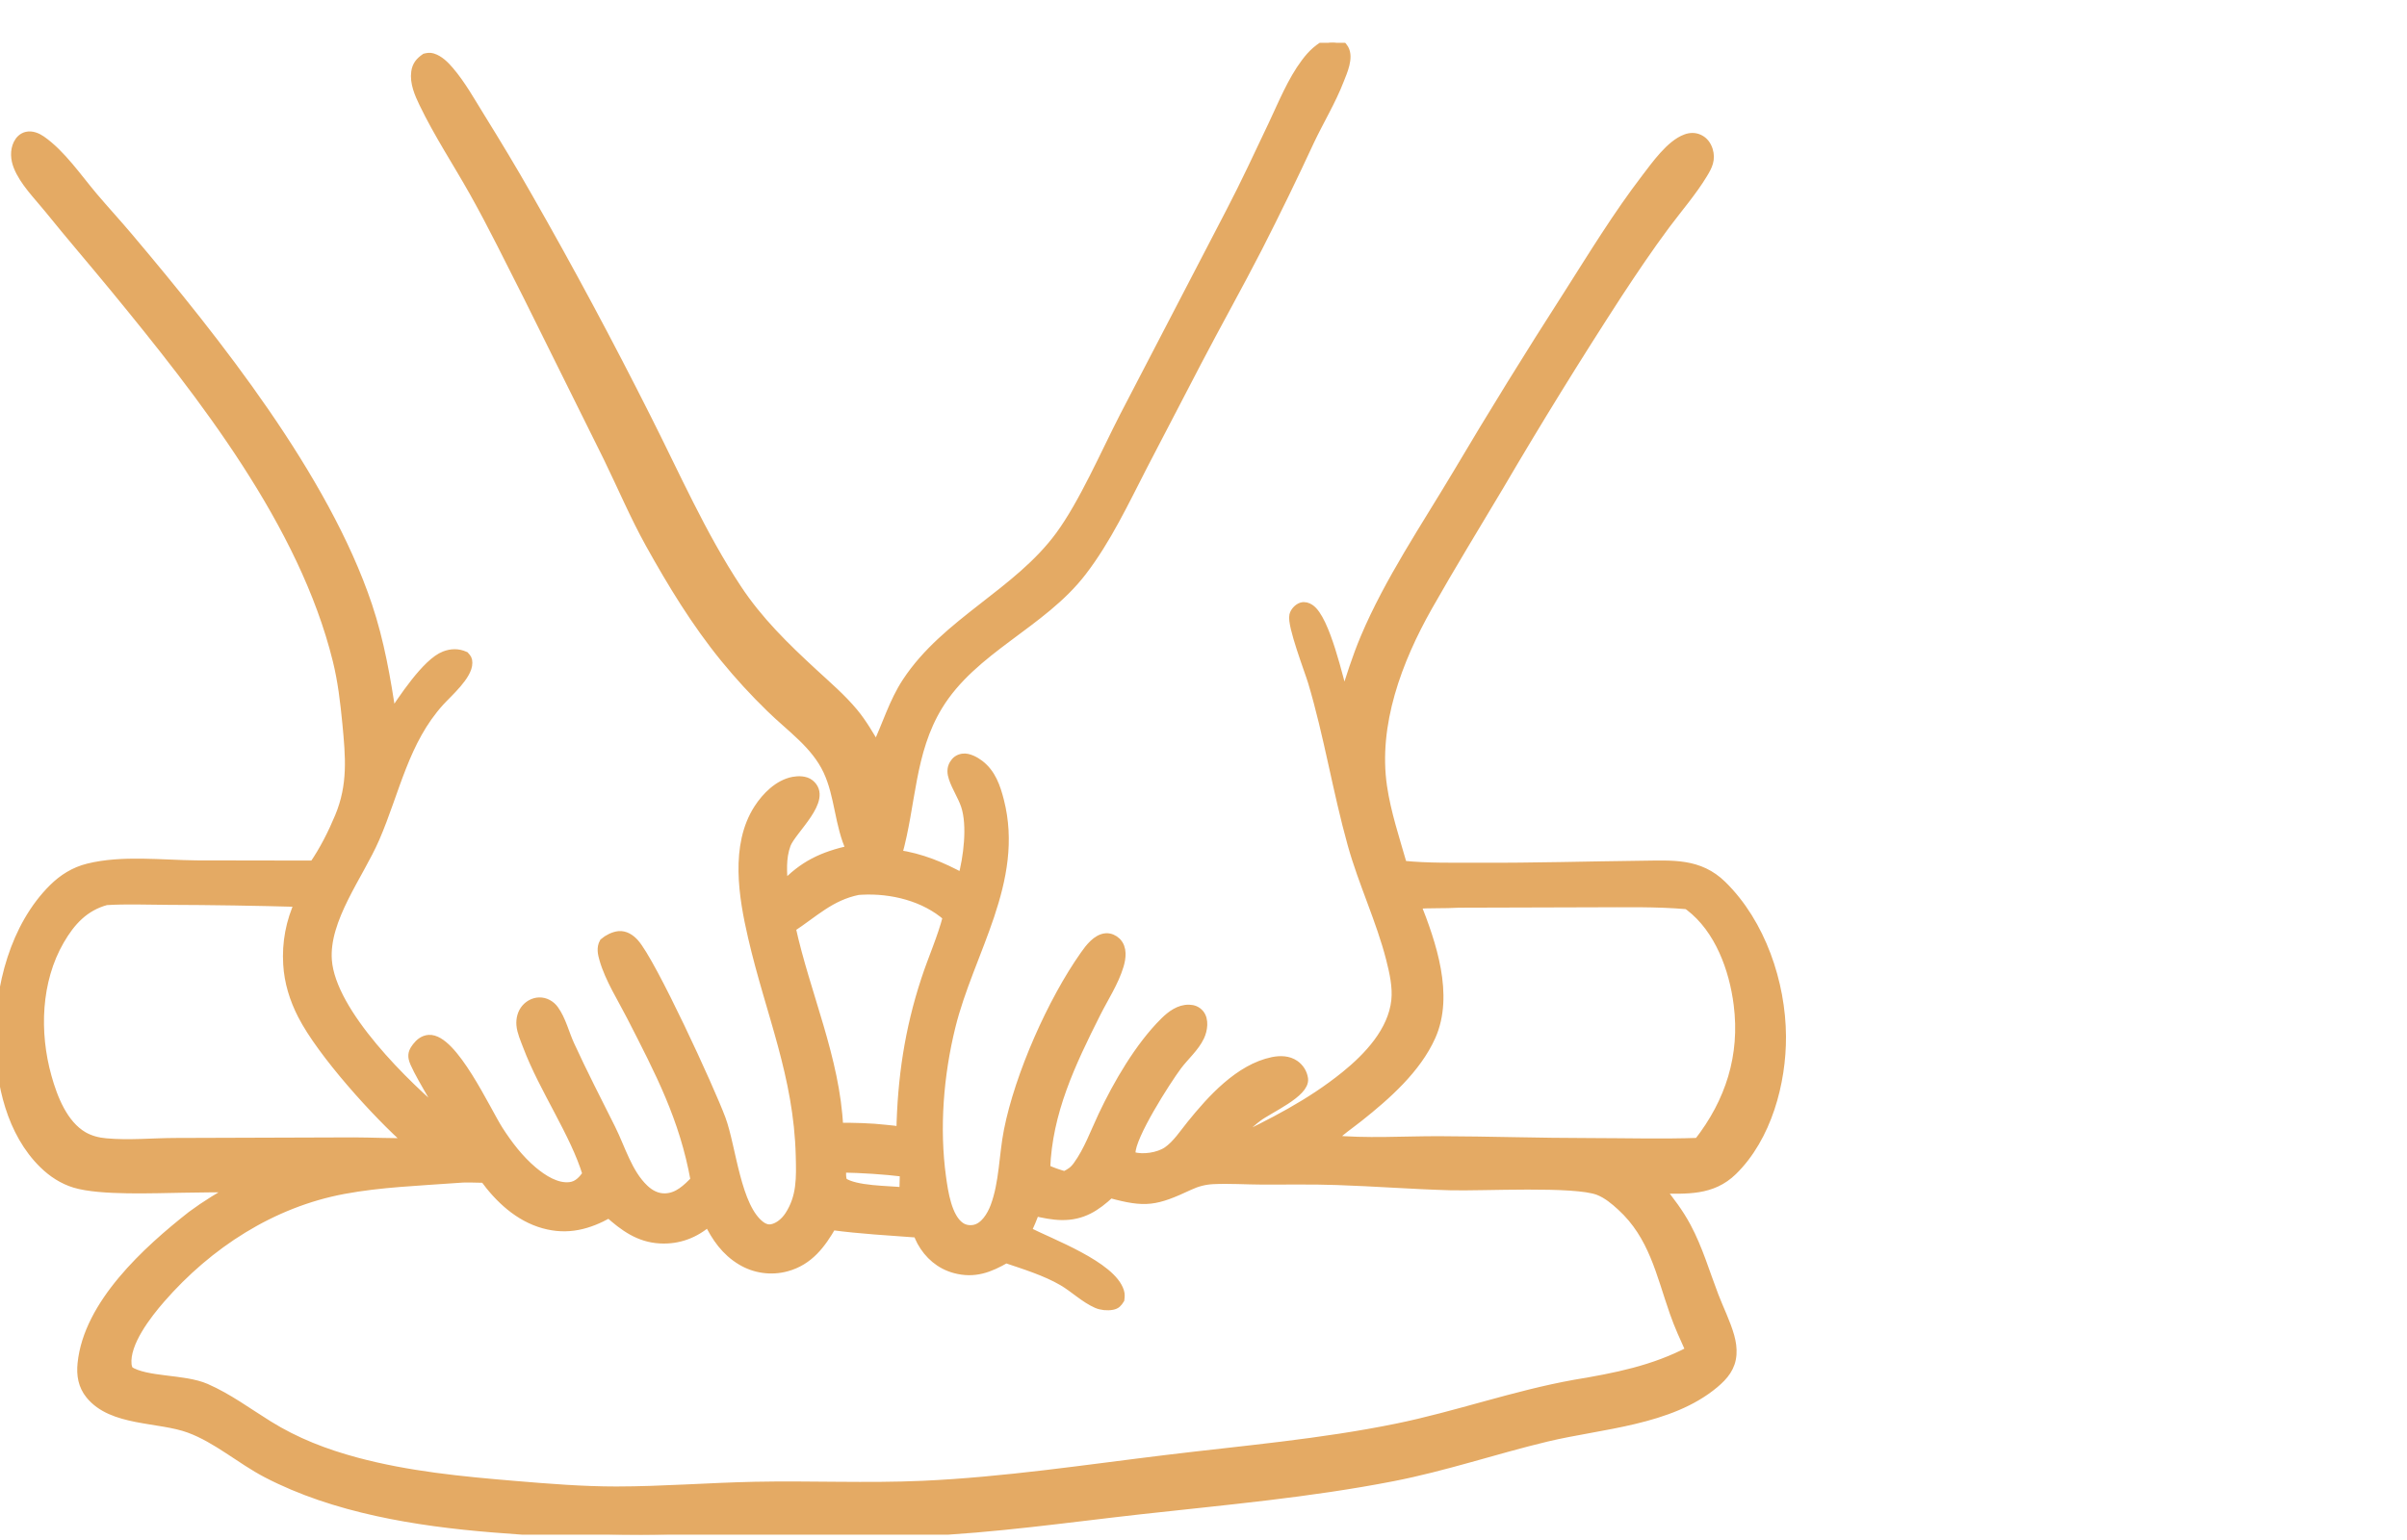 <svg width="50" height="32" viewBox="0 0 50 32" fill="none" xmlns="http://www.w3.org/2000/svg">
<g clip-path="url(#clip0_444_164)">
<path d="M27.614 0.892C27.657 0.889 27.698 0.886 27.741 0.894C27.823 0.91 27.877 0.948 27.917 1.02C28.018 1.2 27.889 1.482 27.82 1.658C27.654 2.089 27.404 2.5 27.206 2.918C26.86 3.665 26.5 4.405 26.126 5.139C25.719 5.931 25.282 6.709 24.869 7.499L23.742 9.665C23.359 10.409 22.987 11.204 22.474 11.872C21.635 12.966 20.21 13.472 19.483 14.664C18.893 15.633 18.935 16.707 18.637 17.759C19.127 17.829 19.566 18.011 19.997 18.247C20.112 17.832 20.201 17.149 20.06 16.733C19.993 16.536 19.872 16.359 19.807 16.164C19.775 16.07 19.766 15.972 19.819 15.884C19.86 15.814 19.917 15.773 19.998 15.76C20.113 15.742 20.255 15.822 20.342 15.888C20.588 16.076 20.682 16.354 20.756 16.642C21.181 18.304 20.131 19.772 19.748 21.328C19.5 22.334 19.411 23.441 19.553 24.468C19.595 24.772 19.672 25.305 19.945 25.493C20.03 25.552 20.134 25.569 20.235 25.551C20.457 25.51 20.601 25.265 20.673 25.074C20.859 24.576 20.85 24.012 20.953 23.493C21.18 22.343 21.86 20.806 22.535 19.851C22.634 19.71 22.787 19.505 22.976 19.492C23.054 19.487 23.134 19.523 23.189 19.577C23.317 19.705 23.289 19.907 23.242 20.063C23.137 20.41 22.927 20.726 22.765 21.049C22.241 22.092 21.757 23.107 21.715 24.291C21.846 24.356 21.976 24.397 22.116 24.439C22.238 24.379 22.308 24.335 22.387 24.226C22.614 23.913 22.749 23.532 22.913 23.185C23.223 22.529 23.675 21.747 24.196 21.233C24.33 21.1 24.503 20.97 24.703 20.977C24.786 20.979 24.857 21.007 24.912 21.07C25.017 21.193 24.981 21.404 24.919 21.536C24.815 21.758 24.6 21.944 24.453 22.14C24.226 22.444 23.476 23.613 23.488 23.961C23.489 24.006 23.502 24.006 23.532 24.035C23.74 24.1 24.07 24.049 24.252 23.925C24.447 23.791 24.6 23.556 24.748 23.373C25.168 22.853 25.746 22.207 26.44 22.064C26.594 22.033 26.759 22.035 26.892 22.127C26.99 22.195 27.055 22.299 27.072 22.416C27.113 22.704 26.354 23.033 26.121 23.21C25.911 23.369 25.741 23.543 25.58 23.75C26.423 23.344 27.217 22.947 27.948 22.356C28.429 21.967 28.932 21.432 29.001 20.792C29.032 20.506 28.962 20.198 28.892 19.922C28.686 19.115 28.319 18.352 28.094 17.546C27.782 16.43 27.603 15.282 27.27 14.168C27.197 13.926 26.834 12.986 26.883 12.787C26.9 12.716 26.97 12.64 27.04 12.618C27.099 12.6 27.156 12.619 27.205 12.651C27.527 12.858 27.808 14.127 27.92 14.521C28.053 14.095 28.186 13.668 28.36 13.256C28.859 12.074 29.614 10.961 30.271 9.858C31.015 8.602 31.783 7.36 32.573 6.131C33.095 5.311 33.605 4.474 34.197 3.702C34.397 3.441 34.703 3.005 35.023 2.888C35.114 2.854 35.209 2.852 35.298 2.896C35.391 2.941 35.449 3.024 35.48 3.12C35.539 3.312 35.472 3.445 35.374 3.607C35.149 3.979 34.85 4.323 34.589 4.673C34.244 5.137 33.919 5.62 33.601 6.104C32.752 7.412 31.933 8.738 31.145 10.083C30.647 10.92 30.136 11.752 29.657 12.599C29.025 13.716 28.522 15.052 28.713 16.347C28.794 16.899 28.978 17.447 29.131 17.984C29.654 18.039 30.207 18.025 30.732 18.027C31.863 18.032 32.99 17.998 34.121 17.985C34.743 17.979 35.293 17.93 35.77 18.398C36.577 19.189 36.993 20.425 37 21.532C37.006 22.494 36.701 23.63 35.99 24.325C35.558 24.747 35.036 24.706 34.476 24.702C34.682 24.954 34.874 25.208 35.028 25.496C35.273 25.953 35.416 26.451 35.601 26.932C35.708 27.211 35.849 27.489 35.929 27.776C35.962 27.895 35.98 28.016 35.972 28.139C35.954 28.407 35.807 28.582 35.608 28.749C34.684 29.523 33.258 29.586 32.126 29.857C31.05 30.115 30.012 30.47 28.924 30.681C27.193 31.018 25.456 31.17 23.707 31.364C22.176 31.535 20.651 31.756 19.11 31.821C17.896 31.873 16.67 31.826 15.455 31.835C14.743 31.84 14.033 31.888 13.321 31.889C12.291 31.89 11.253 31.826 10.226 31.742C8.654 31.614 6.953 31.341 5.547 30.609C5 30.324 4.514 29.888 3.935 29.675C3.299 29.441 2.336 29.542 1.876 28.978C1.722 28.789 1.687 28.571 1.711 28.334C1.835 27.102 3.057 25.991 3.986 25.261C4.283 25.041 4.592 24.854 4.915 24.675C4.543 24.674 4.172 24.677 3.8 24.684C3.209 24.692 2.088 24.743 1.556 24.582C1.309 24.507 1.092 24.364 0.91 24.186C0.238 23.53 0.009 22.508 0 21.606C-0.01 20.515 0.308 19.259 1.11 18.463C1.314 18.261 1.551 18.113 1.833 18.043C2.536 17.868 3.359 17.971 4.082 17.978L6.521 17.982C6.735 17.671 6.909 17.327 7.054 16.979C7.332 16.314 7.278 15.724 7.211 15.024C7.168 14.583 7.117 14.145 7.01 13.714C6.309 10.874 4.214 8.208 2.38 5.975C1.929 5.426 1.465 4.889 1.019 4.336C0.801 4.066 0.505 3.774 0.378 3.45C0.321 3.304 0.307 3.133 0.378 2.99C0.415 2.916 0.473 2.858 0.555 2.838C0.658 2.812 0.772 2.861 0.854 2.918C1.27 3.207 1.61 3.71 1.936 4.095C2.175 4.377 2.426 4.649 2.665 4.932C4.486 7.091 6.735 9.917 7.631 12.585C7.884 13.339 8.015 14.106 8.132 14.889C8.357 14.557 8.86 13.774 9.24 13.63C9.379 13.577 9.515 13.575 9.651 13.635C9.696 13.687 9.711 13.7 9.712 13.773C9.715 14.034 9.298 14.393 9.136 14.572C8.393 15.389 8.209 16.437 7.785 17.416C7.456 18.177 6.728 19.099 6.794 19.956C6.877 21.055 8.421 22.562 9.266 23.26C9.139 22.99 8.624 22.187 8.587 21.989C8.569 21.894 8.603 21.833 8.659 21.759C8.721 21.678 8.803 21.611 8.909 21.604C9.405 21.571 10.094 23.083 10.352 23.486C10.549 23.793 10.783 24.099 11.064 24.335C11.27 24.508 11.558 24.697 11.841 24.663C12.009 24.643 12.108 24.527 12.202 24.399C11.943 23.542 11.3 22.631 10.961 21.732C10.91 21.596 10.839 21.441 10.827 21.295C10.818 21.177 10.848 21.051 10.928 20.959C10.996 20.881 11.095 20.829 11.2 20.826C11.322 20.822 11.434 20.886 11.505 20.982C11.659 21.193 11.725 21.483 11.835 21.72C12.104 22.306 12.396 22.874 12.685 23.451C12.893 23.866 13.033 24.383 13.379 24.71C13.5 24.825 13.651 24.904 13.822 24.897C14.086 24.888 14.275 24.703 14.446 24.525C14.212 23.226 13.711 22.277 13.119 21.119C12.927 20.743 12.666 20.335 12.55 19.93C12.517 19.818 12.49 19.695 12.551 19.588C12.628 19.521 12.752 19.457 12.856 19.448C12.982 19.437 13.089 19.508 13.171 19.597C13.529 19.988 14.748 22.642 14.975 23.255C15.195 23.848 15.286 25.097 15.801 25.476C15.867 25.525 15.947 25.553 16.03 25.538C16.182 25.511 16.317 25.389 16.398 25.266C16.656 24.873 16.641 24.464 16.63 24.017C16.588 22.34 16.003 21.053 15.637 19.466C15.445 18.635 15.266 17.571 15.758 16.808C15.92 16.558 16.175 16.299 16.48 16.241C16.584 16.221 16.727 16.221 16.815 16.291C17.209 16.602 16.437 17.242 16.326 17.546C16.221 17.834 16.246 18.132 16.27 18.43C16.688 17.982 17.084 17.797 17.681 17.663C17.433 17.138 17.446 16.539 17.199 16.011C16.941 15.46 16.43 15.118 16.005 14.701C15.671 14.376 15.356 14.033 15.062 13.673C14.455 12.928 13.969 12.127 13.504 11.292C13.183 10.713 12.921 10.094 12.631 9.499L10.971 6.154C10.601 5.429 10.246 4.693 9.847 3.984C9.503 3.371 9.107 2.772 8.803 2.138C8.71 1.946 8.611 1.715 8.642 1.498C8.661 1.363 8.727 1.286 8.836 1.21C8.888 1.198 8.928 1.191 8.98 1.206C9.12 1.248 9.238 1.367 9.33 1.475C9.575 1.761 9.766 2.105 9.964 2.424C10.308 2.979 10.644 3.535 10.966 4.103C11.824 5.605 12.641 7.13 13.418 8.675C14.024 9.873 14.564 11.111 15.306 12.236C15.751 12.911 16.305 13.449 16.896 13.994C17.179 14.255 17.48 14.513 17.726 14.809C17.913 15.034 18.056 15.287 18.205 15.537C18.425 15.083 18.56 14.599 18.841 14.173C19.661 12.928 21.142 12.332 22.022 11.133C22.513 10.464 22.965 9.419 23.357 8.656L25.562 4.414C25.873 3.817 26.156 3.208 26.444 2.6C26.647 2.172 26.84 1.687 27.126 1.307C27.262 1.125 27.405 0.99 27.614 0.892ZM32.715 28.769C33.559 28.629 34.355 28.474 35.119 28.07C35 27.807 34.879 27.545 34.784 27.272C34.501 26.464 34.349 25.673 33.684 25.064C33.544 24.935 33.388 24.805 33.208 24.735C32.707 24.542 30.796 24.652 30.127 24.633C29.341 24.611 28.556 24.55 27.77 24.524C27.255 24.506 26.737 24.517 26.222 24.515C25.881 24.514 25.535 24.489 25.196 24.506C25.02 24.515 24.86 24.557 24.701 24.632C24.004 24.957 23.799 24.997 23.061 24.794C22.762 25.072 22.482 25.259 22.051 25.252C21.866 25.249 21.674 25.209 21.495 25.167C21.445 25.31 21.387 25.447 21.323 25.585C21.817 25.838 23.088 26.305 23.251 26.841C23.268 26.896 23.264 26.941 23.257 26.997C23.214 27.065 23.185 27.102 23.103 27.118C23 27.137 22.881 27.125 22.786 27.084C22.532 26.972 22.317 26.758 22.077 26.618C21.724 26.412 21.284 26.276 20.896 26.145C20.552 26.343 20.241 26.467 19.835 26.356C19.531 26.273 19.296 26.068 19.147 25.796C19.116 25.739 19.091 25.677 19.067 25.617C18.468 25.572 17.873 25.54 17.278 25.46C17.054 25.85 16.799 26.194 16.336 26.32C16.02 26.406 15.682 26.359 15.402 26.19C15.081 25.998 14.877 25.707 14.719 25.377C14.436 25.627 14.096 25.759 13.713 25.738C13.276 25.715 12.963 25.483 12.652 25.206C12.218 25.449 11.794 25.564 11.299 25.427C10.781 25.284 10.374 24.9 10.067 24.478C9.868 24.475 9.662 24.462 9.465 24.483C8.692 24.54 7.902 24.568 7.14 24.71C5.641 24.989 4.321 25.849 3.334 26.983C3.053 27.306 2.587 27.901 2.633 28.356C2.638 28.402 2.653 28.44 2.671 28.483C3.038 28.721 3.817 28.649 4.274 28.849C4.738 29.052 5.144 29.355 5.571 29.62C6.142 29.975 6.751 30.21 7.399 30.384C8.472 30.672 9.585 30.78 10.69 30.872C11.393 30.931 12.098 30.988 12.804 30.988C13.759 30.987 14.721 30.91 15.677 30.89C16.839 30.866 18.007 30.922 19.167 30.87C20.862 30.794 22.559 30.535 24.242 30.331C25.836 30.138 27.444 30.002 29.018 29.68C30.264 29.425 31.461 28.994 32.715 28.769ZM7.347 23.734C7.735 23.735 8.128 23.757 8.515 23.747C7.835 23.152 6.684 21.874 6.282 21.086C6.114 20.758 6.004 20.404 5.983 20.036C5.955 19.592 6.039 19.149 6.227 18.745C5.314 18.719 4.401 18.705 3.488 18.702C3.062 18.701 2.629 18.681 2.205 18.708C1.748 18.832 1.467 19.14 1.238 19.535C0.749 20.377 0.714 21.457 0.972 22.378C1.095 22.82 1.307 23.369 1.727 23.614C1.873 23.698 2.033 23.738 2.2 23.753C2.679 23.797 3.173 23.747 3.653 23.746L7.347 23.734ZM17.416 23.43C17.743 23.429 18.079 23.436 18.404 23.473C18.51 23.484 18.615 23.493 18.72 23.512C18.742 22.412 18.89 21.406 19.235 20.357C19.378 19.921 19.573 19.491 19.687 19.048C19.212 18.628 18.526 18.459 17.897 18.492C17.872 18.493 17.847 18.495 17.823 18.497C17.242 18.616 16.904 18.966 16.428 19.277C16.732 20.665 17.35 22 17.416 23.43ZM30.304 18.761C30.006 18.779 29.706 18.765 29.409 18.785C29.734 19.605 30.104 20.677 29.723 21.531C29.421 22.206 28.797 22.757 28.224 23.212C28.03 23.366 27.812 23.512 27.638 23.687C28.388 23.761 29.136 23.708 29.889 23.709C30.936 23.712 31.983 23.748 33.031 23.748C33.78 23.749 34.535 23.77 35.282 23.744C35.942 22.901 36.249 21.939 36.113 20.871C36.02 20.133 35.719 19.302 35.104 18.831C35.086 18.818 35.068 18.805 35.049 18.793C34.403 18.737 33.754 18.753 33.107 18.753L30.304 18.761ZM18.782 24.773L18.793 24.353C18.354 24.3 17.92 24.273 17.478 24.264C17.477 24.362 17.464 24.472 17.505 24.563C17.763 24.747 18.457 24.737 18.782 24.773Z" fill="#E4AA64" stroke="#E4AA64" stroke-width="0.2"/>
</g>
<defs>
<clipPath id="clip0_444_164">
<rect width="50" height="31" fill="white" transform="translate(0 0.889)"/>
</clipPath>
</defs>
</svg>
